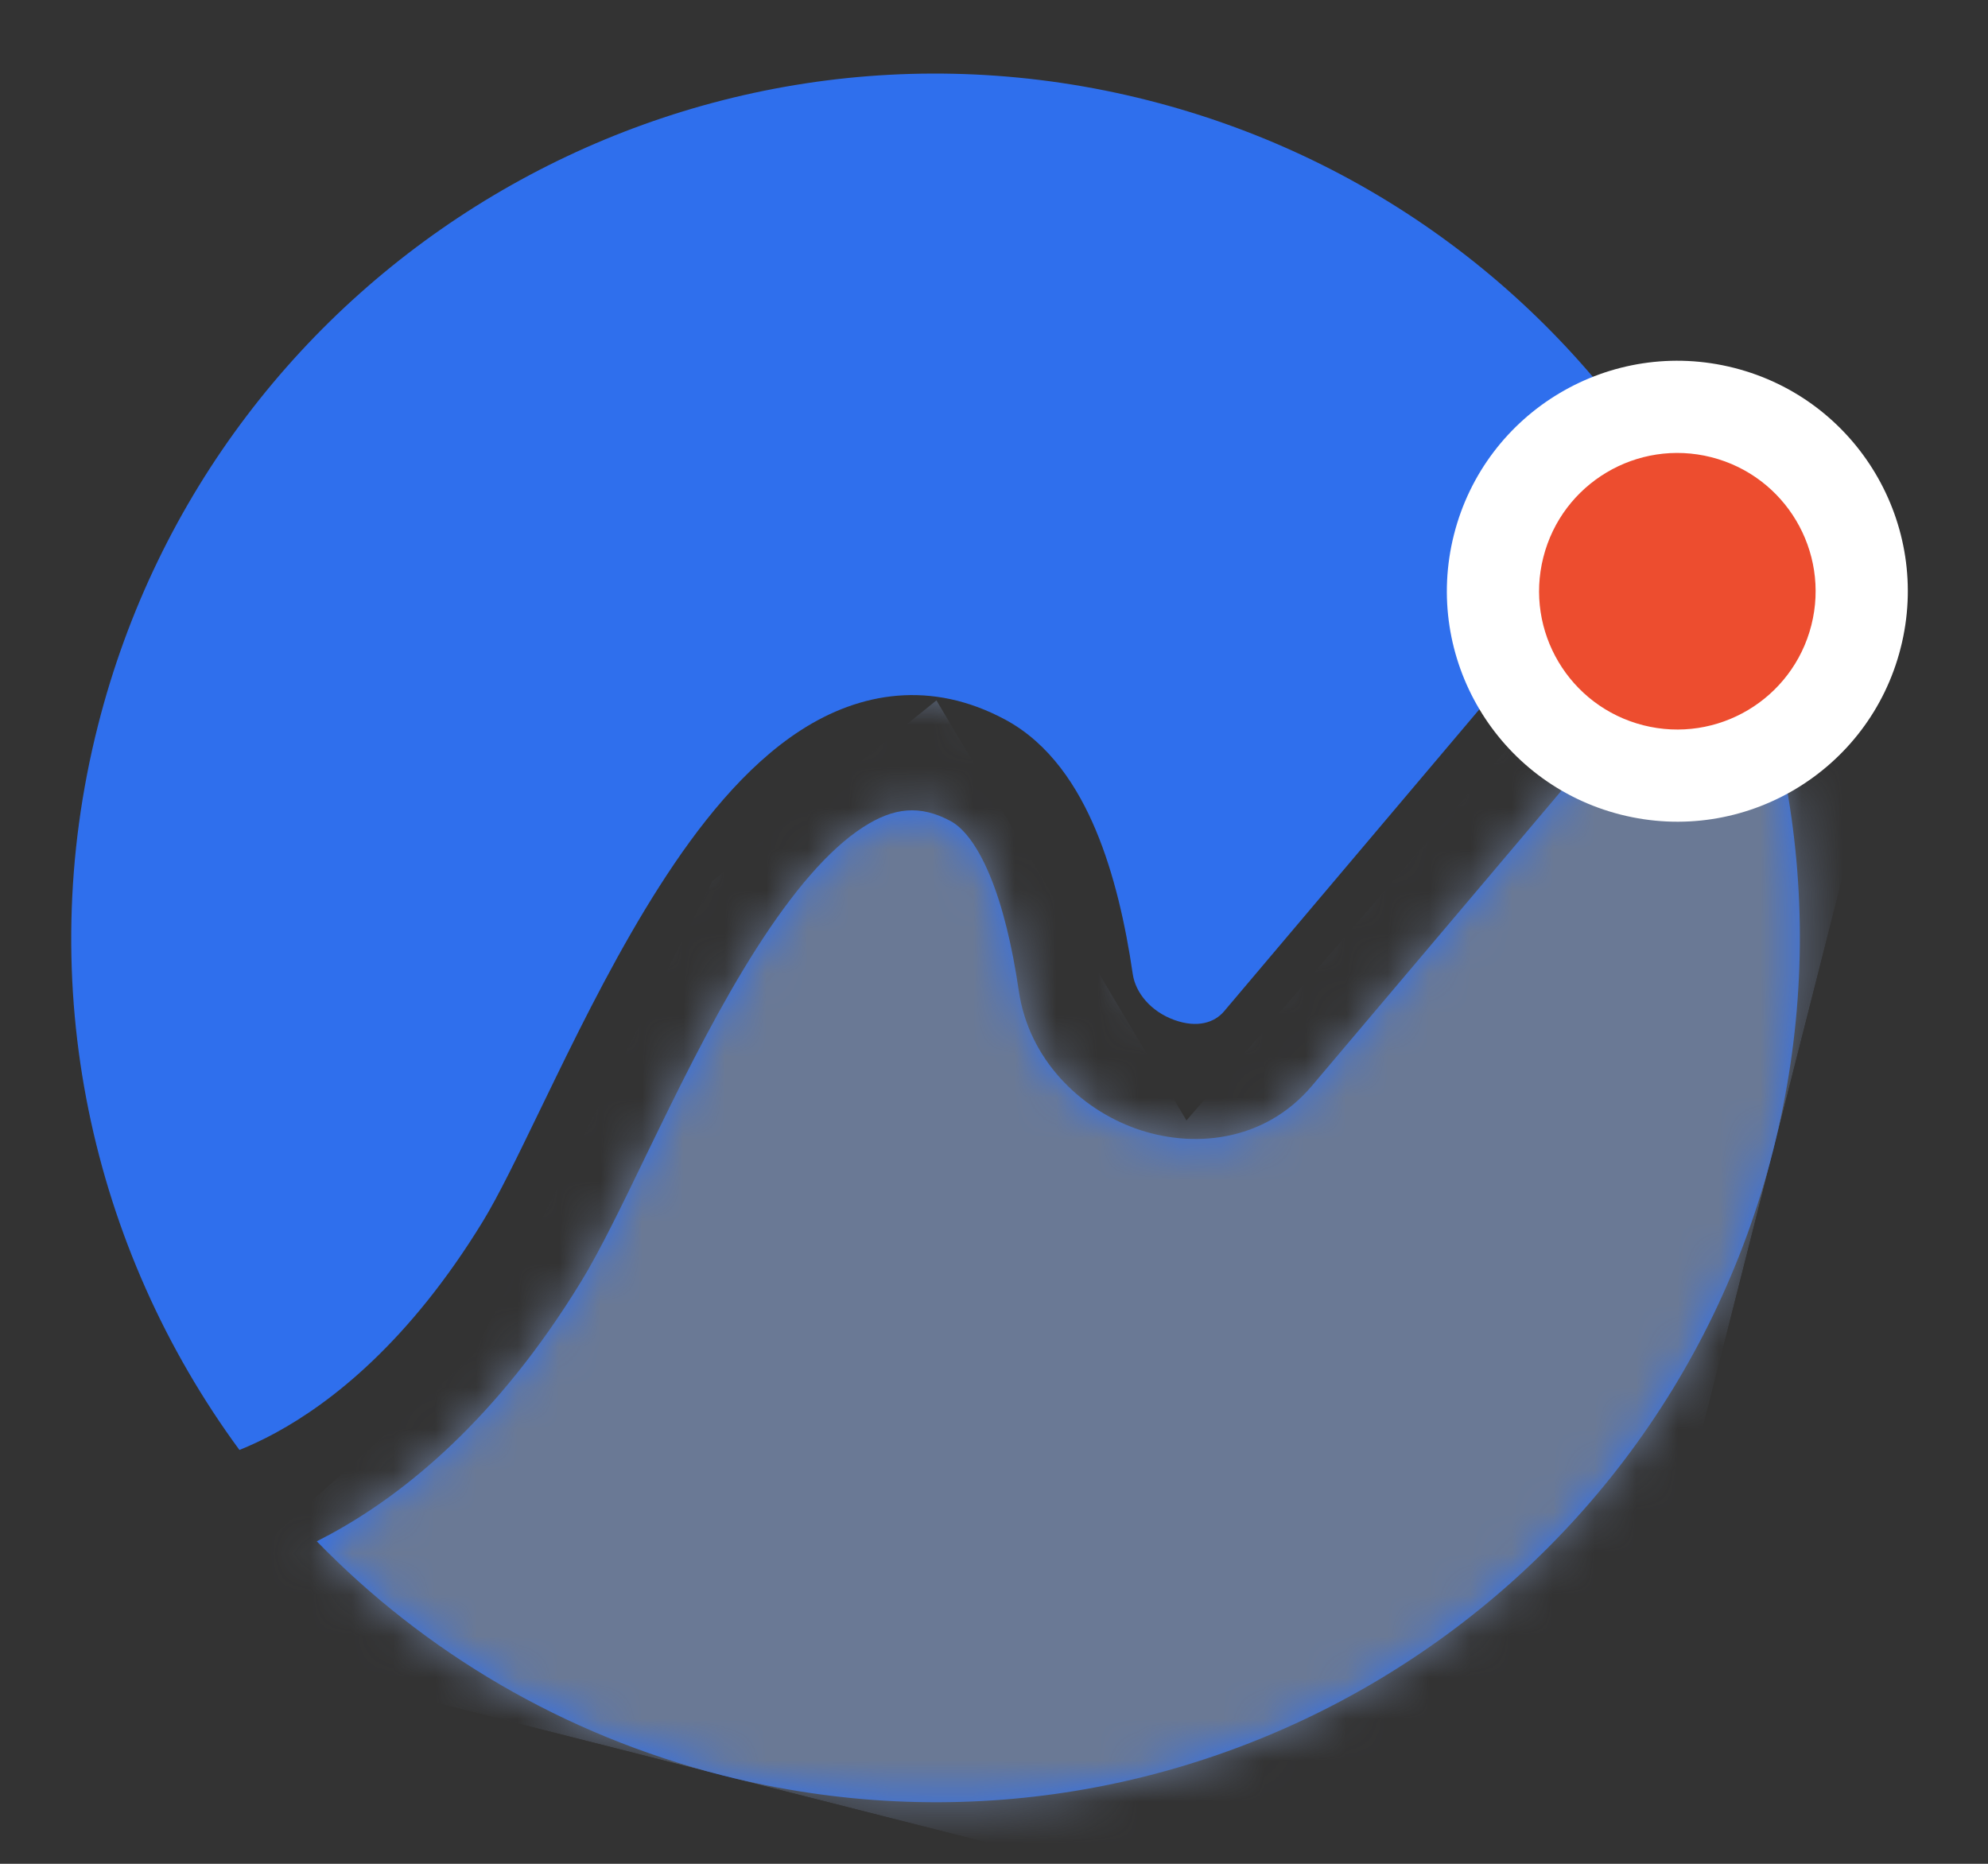 <svg width="48" height="45" viewBox="0 0 48 45" fill="none" xmlns="http://www.w3.org/2000/svg">
<rect x="0" y="0" width="48" height="45" fill="#333333" stroke="none"/>
<g clip-path="url(#clip0_1849_18)">
<g clip-path="url(#clip1_1849_18)">
<path fill-rule="evenodd" clip-rule="evenodd" d="M27.72 2.422C16.552 -0.412 5.2 6.345 2.366 17.514C0.769 23.806 2.216 30.156 5.781 35.008C6.043 34.903 6.338 34.767 6.66 34.592C8.014 33.853 9.882 32.393 11.657 29.492C12.034 28.875 12.481 27.952 13.033 26.812L13.034 26.81C13.158 26.554 13.287 26.287 13.422 26.011C14.134 24.55 14.973 22.884 15.924 21.397C16.858 19.934 17.987 18.502 19.331 17.634C20.767 16.706 22.488 16.416 24.272 17.375C25.354 17.957 26.026 19.012 26.459 20.045C26.902 21.101 27.176 22.327 27.35 23.516C27.418 23.981 27.797 24.427 28.358 24.628C28.908 24.825 29.323 24.691 29.553 24.42L35.567 17.306L36.465 16.244L38.589 18.04L37.691 19.102L31.677 26.216C30.512 27.594 28.763 27.728 27.42 27.247C26.087 26.77 24.842 25.591 24.598 23.919C24.441 22.846 24.21 21.876 23.893 21.121C23.567 20.342 23.223 19.97 22.954 19.825C22.213 19.426 21.578 19.494 20.84 19.971C20.008 20.508 19.141 21.528 18.268 22.894C17.411 24.236 16.631 25.776 15.923 27.23C15.803 27.476 15.683 27.723 15.565 27.966L15.565 27.967C15.012 29.111 14.486 30.198 14.03 30.943C12.005 34.253 9.781 36.059 7.991 37.034C7.875 37.097 7.761 37.157 7.649 37.214C10.244 39.88 13.586 41.886 17.457 42.868C28.626 45.702 39.977 38.946 42.811 27.777C45.646 16.608 38.889 5.257 27.72 2.422Z" fill="#2F6FED"/>
<mask id="mask0_1849_18" style="mask-type:alpha" maskUnits="userSpaceOnUse" x="1" y="1" width="43" height="43">
<path fill-rule="evenodd" clip-rule="evenodd" d="M27.72 2.422C16.552 -0.412 5.2 6.345 2.366 17.514C0.769 23.806 2.216 30.156 5.781 35.008C6.043 34.903 6.338 34.767 6.66 34.592C8.014 33.853 9.882 32.393 11.657 29.492C12.034 28.875 12.481 27.952 13.033 26.812L13.034 26.81C13.158 26.554 13.287 26.287 13.422 26.011C14.134 24.55 14.973 22.884 15.924 21.397C16.858 19.934 17.987 18.502 19.331 17.634C20.767 16.706 22.488 16.416 24.272 17.375C25.354 17.957 26.026 19.012 26.459 20.045C26.902 21.101 27.176 22.327 27.35 23.516C27.418 23.981 27.797 24.427 28.358 24.628C28.908 24.825 29.323 24.691 29.553 24.42L35.567 17.306L36.465 16.244L38.589 18.04L37.691 19.102L31.677 26.216C30.512 27.594 28.763 27.728 27.42 27.247C26.087 26.77 24.842 25.591 24.598 23.919C24.441 22.846 24.21 21.876 23.893 21.121C23.567 20.342 23.223 19.97 22.954 19.825C22.213 19.426 21.578 19.494 20.84 19.971C20.008 20.508 19.141 21.528 18.268 22.894C17.411 24.236 16.631 25.776 15.923 27.23C15.803 27.476 15.683 27.723 15.565 27.966L15.565 27.967C15.012 29.111 14.486 30.198 14.03 30.943C12.005 34.253 9.781 36.059 7.991 37.034C7.875 37.097 7.761 37.157 7.649 37.214C10.244 39.88 13.586 41.886 17.457 42.868C28.626 45.702 39.977 38.946 42.811 27.777C45.646 16.608 38.889 5.257 27.72 2.422Z" fill="#2F6FED"/>
</mask>
<g mask="url(#mask0_1849_18)">
<path d="M45.086 52.749L3.976 39.447L11.422 32.726L17.197 21.277L22.61 16.91L28.647 27.052L36.776 17.635L53.981 17.696L45.086 52.749Z" fill="#6A7995"/>
</g>
<path d="M41.591 9.96C39.208 9.356 37.22 12.526 36.615 14.908C36.012 16.607 38.062 15.812 38.424 18.164C40.807 18.769 44.206 17.752 44.81 15.369C45.415 12.987 43.974 10.565 41.591 9.96Z" fill="#ED4D2F"/>
<path fill-rule="evenodd" clip-rule="evenodd" d="M39.678 17.511C41.465 17.964 43.281 16.883 43.735 15.096C44.188 13.309 43.107 11.493 41.32 11.039C39.533 10.586 37.717 11.667 37.264 13.454C36.81 15.241 37.891 17.057 39.678 17.511ZM45.892 15.643C45.136 18.622 42.109 20.423 39.131 19.668C36.152 18.912 34.351 15.885 35.106 12.906C35.862 9.928 38.889 8.126 41.868 8.882C44.846 9.638 46.648 12.665 45.892 15.643Z" fill="white"/>
</g>
</g>
<defs>
<clipPath id="clip0_1849_18">
<rect width="48" height="45" fill="white"/>
</clipPath>
<clipPath id="clip1_1849_18">
<rect width="41.967" height="41.967" fill="white" transform="translate(37.68 48) rotate(-165.761)"/>
</clipPath>
</defs>
</svg>
